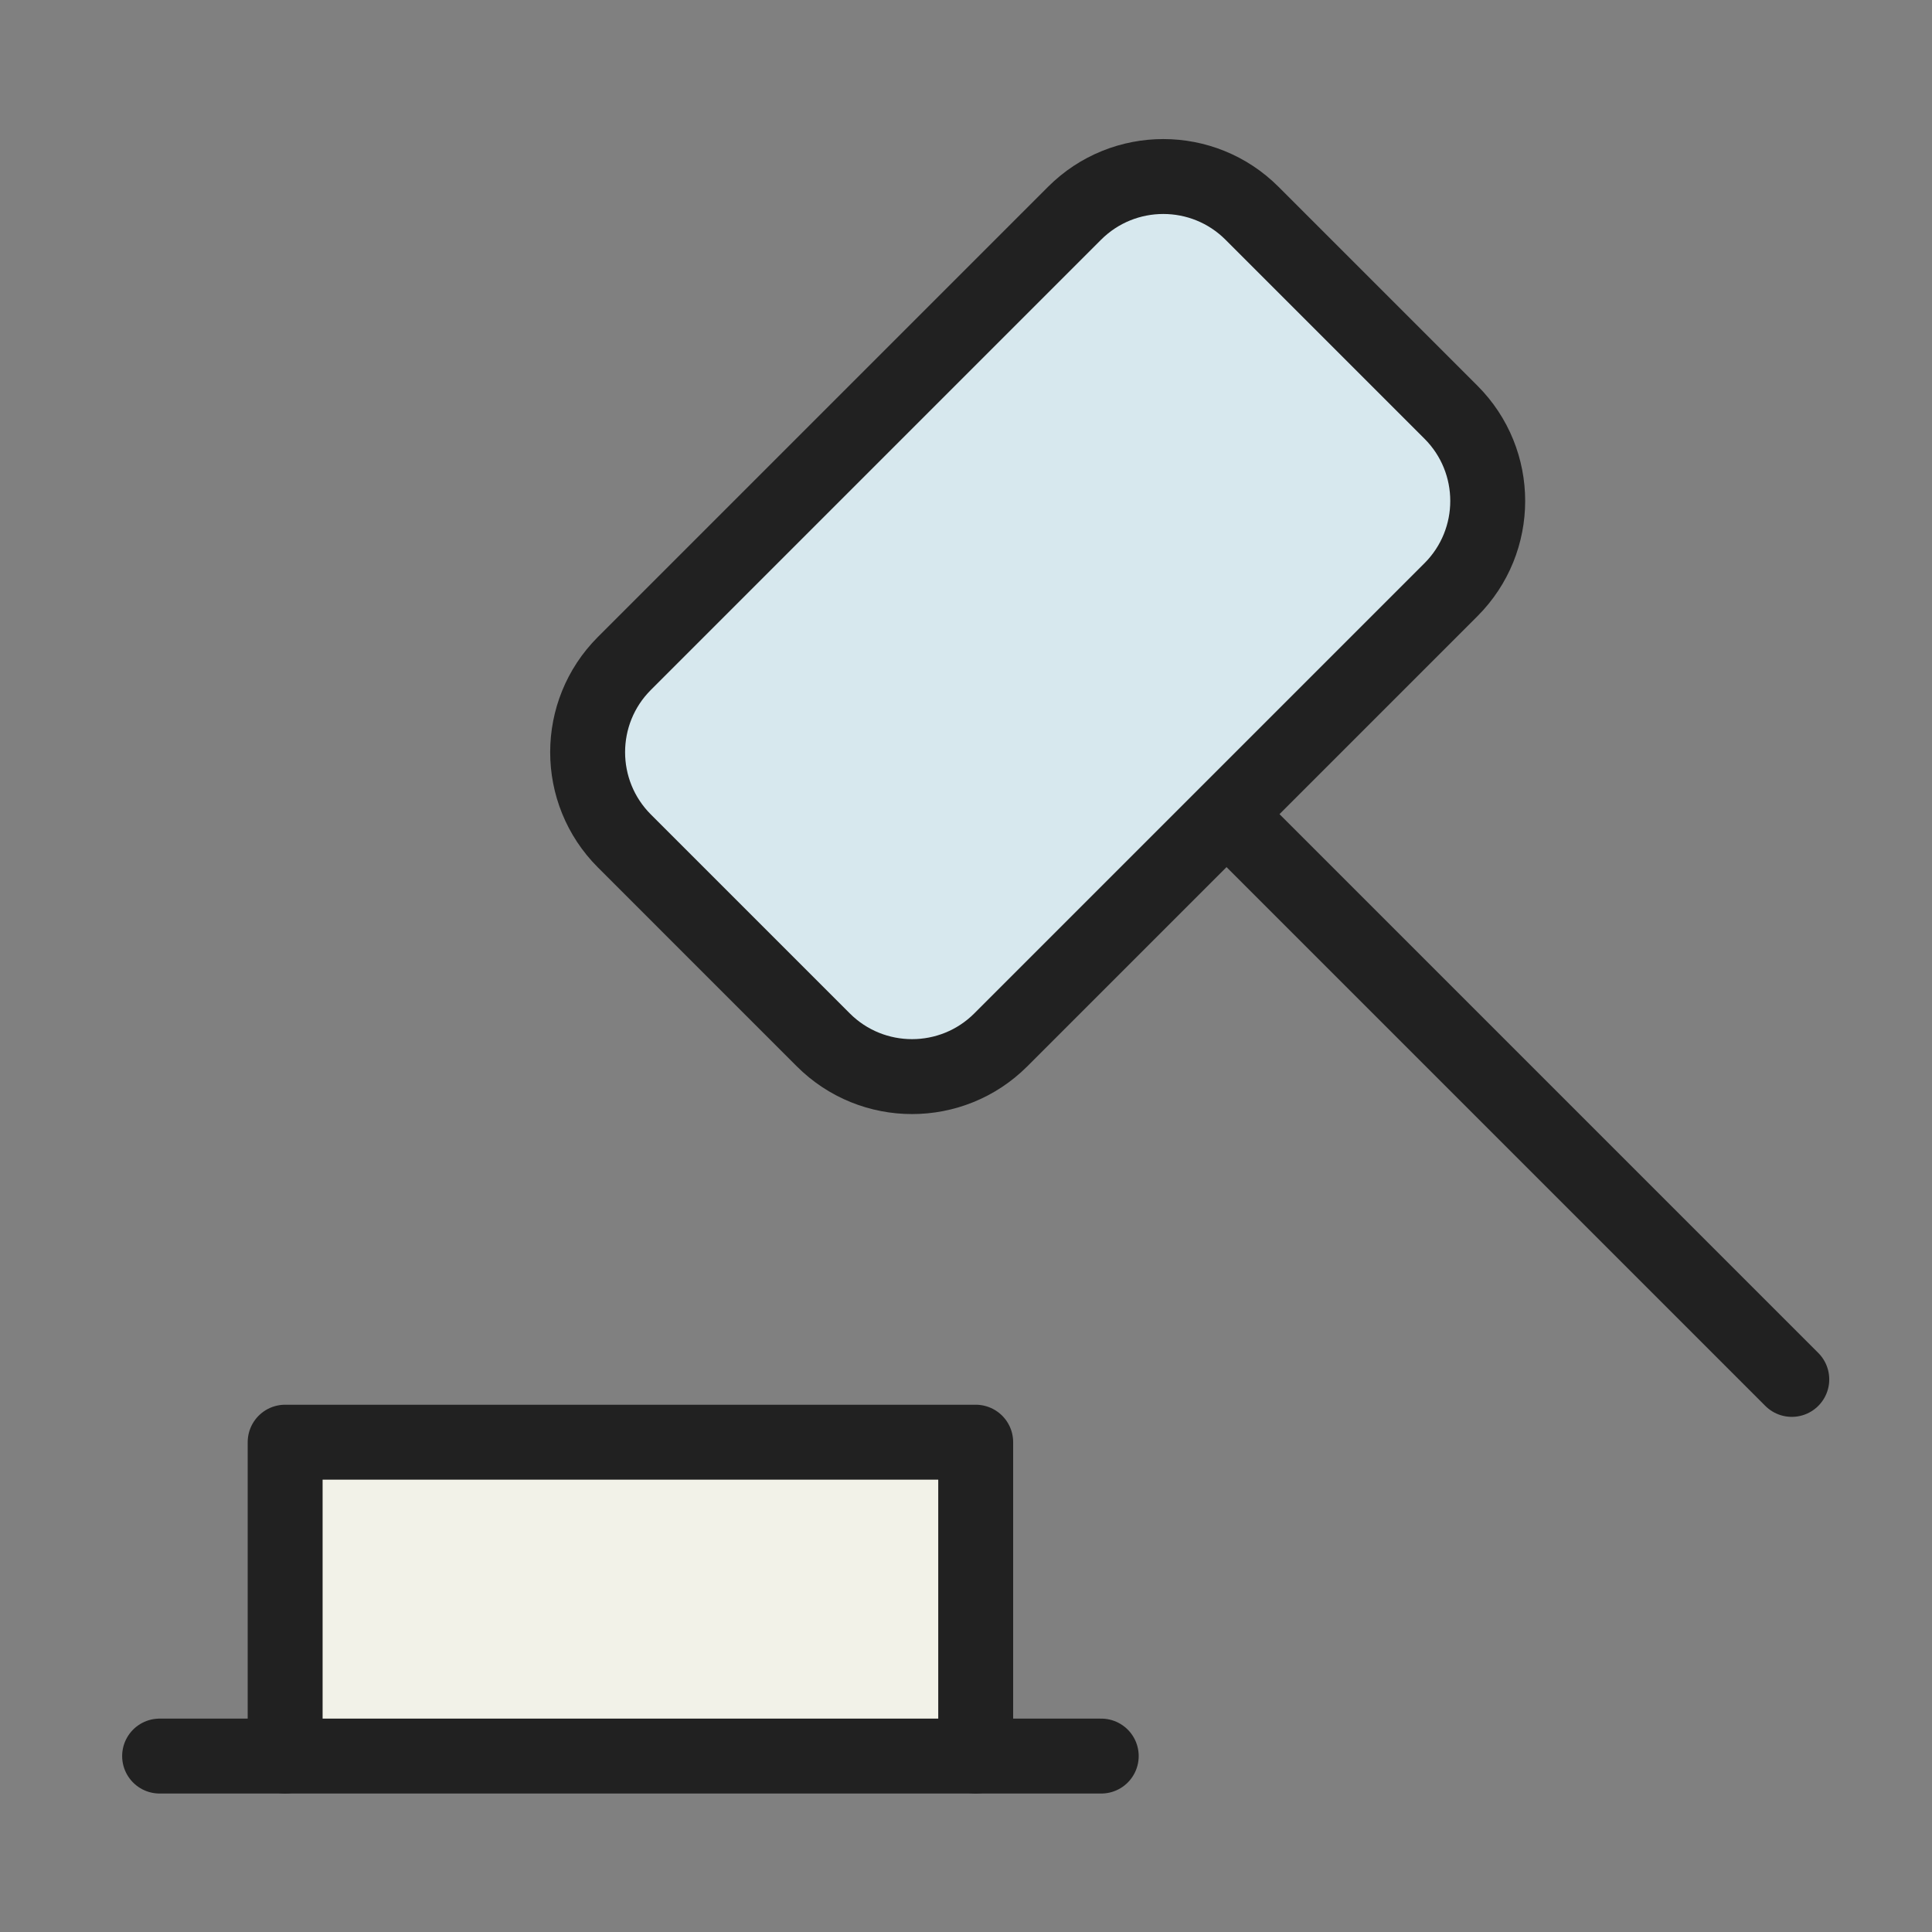 <svg width="49" height="49" viewBox="0 0 49 49" fill="none" xmlns="http://www.w3.org/2000/svg">
<rect x="0" y="0" width="49" height="49" fill="#808080" stroke="none"/>
<path d="M24.746 44.538V36.577H7.232V44.538" fill="#F2F2E8"/>
<path d="M4.048 44.538H27.93" stroke="#212121" stroke-width="1.9" stroke-linecap="round" stroke-linejoin="round"/>
<path d="M24.746 44.538V36.577H7.232V44.538" stroke="#212121" stroke-width="1.9" stroke-linecap="round" stroke-linejoin="round"/>
<path d="M27.252 5.41L15.836 16.826C14.593 18.07 14.593 20.086 15.836 21.329L20.88 26.373C22.123 27.617 24.14 27.617 25.383 26.373L36.799 14.957C38.043 13.714 38.043 11.698 36.799 10.454L31.755 5.41C30.512 4.167 28.496 4.167 27.252 5.41Z" fill="#D7E8EE"/>
<path d="M27.252 5.41L15.836 16.826C14.593 18.069 14.593 20.085 15.836 21.329L20.88 26.373C22.123 27.616 24.14 27.616 25.383 26.373L36.799 14.957C38.043 13.713 38.043 11.697 36.799 10.454L31.755 5.41C30.512 4.166 28.496 4.166 27.252 5.41Z" stroke="#212121" stroke-width="1.9" stroke-linecap="round" stroke-linejoin="round"/>
<path d="M31.115 20.656L45.444 34.985" stroke="#212121" stroke-width="1.9" stroke-linecap="round" stroke-linejoin="round"/>
</svg>
